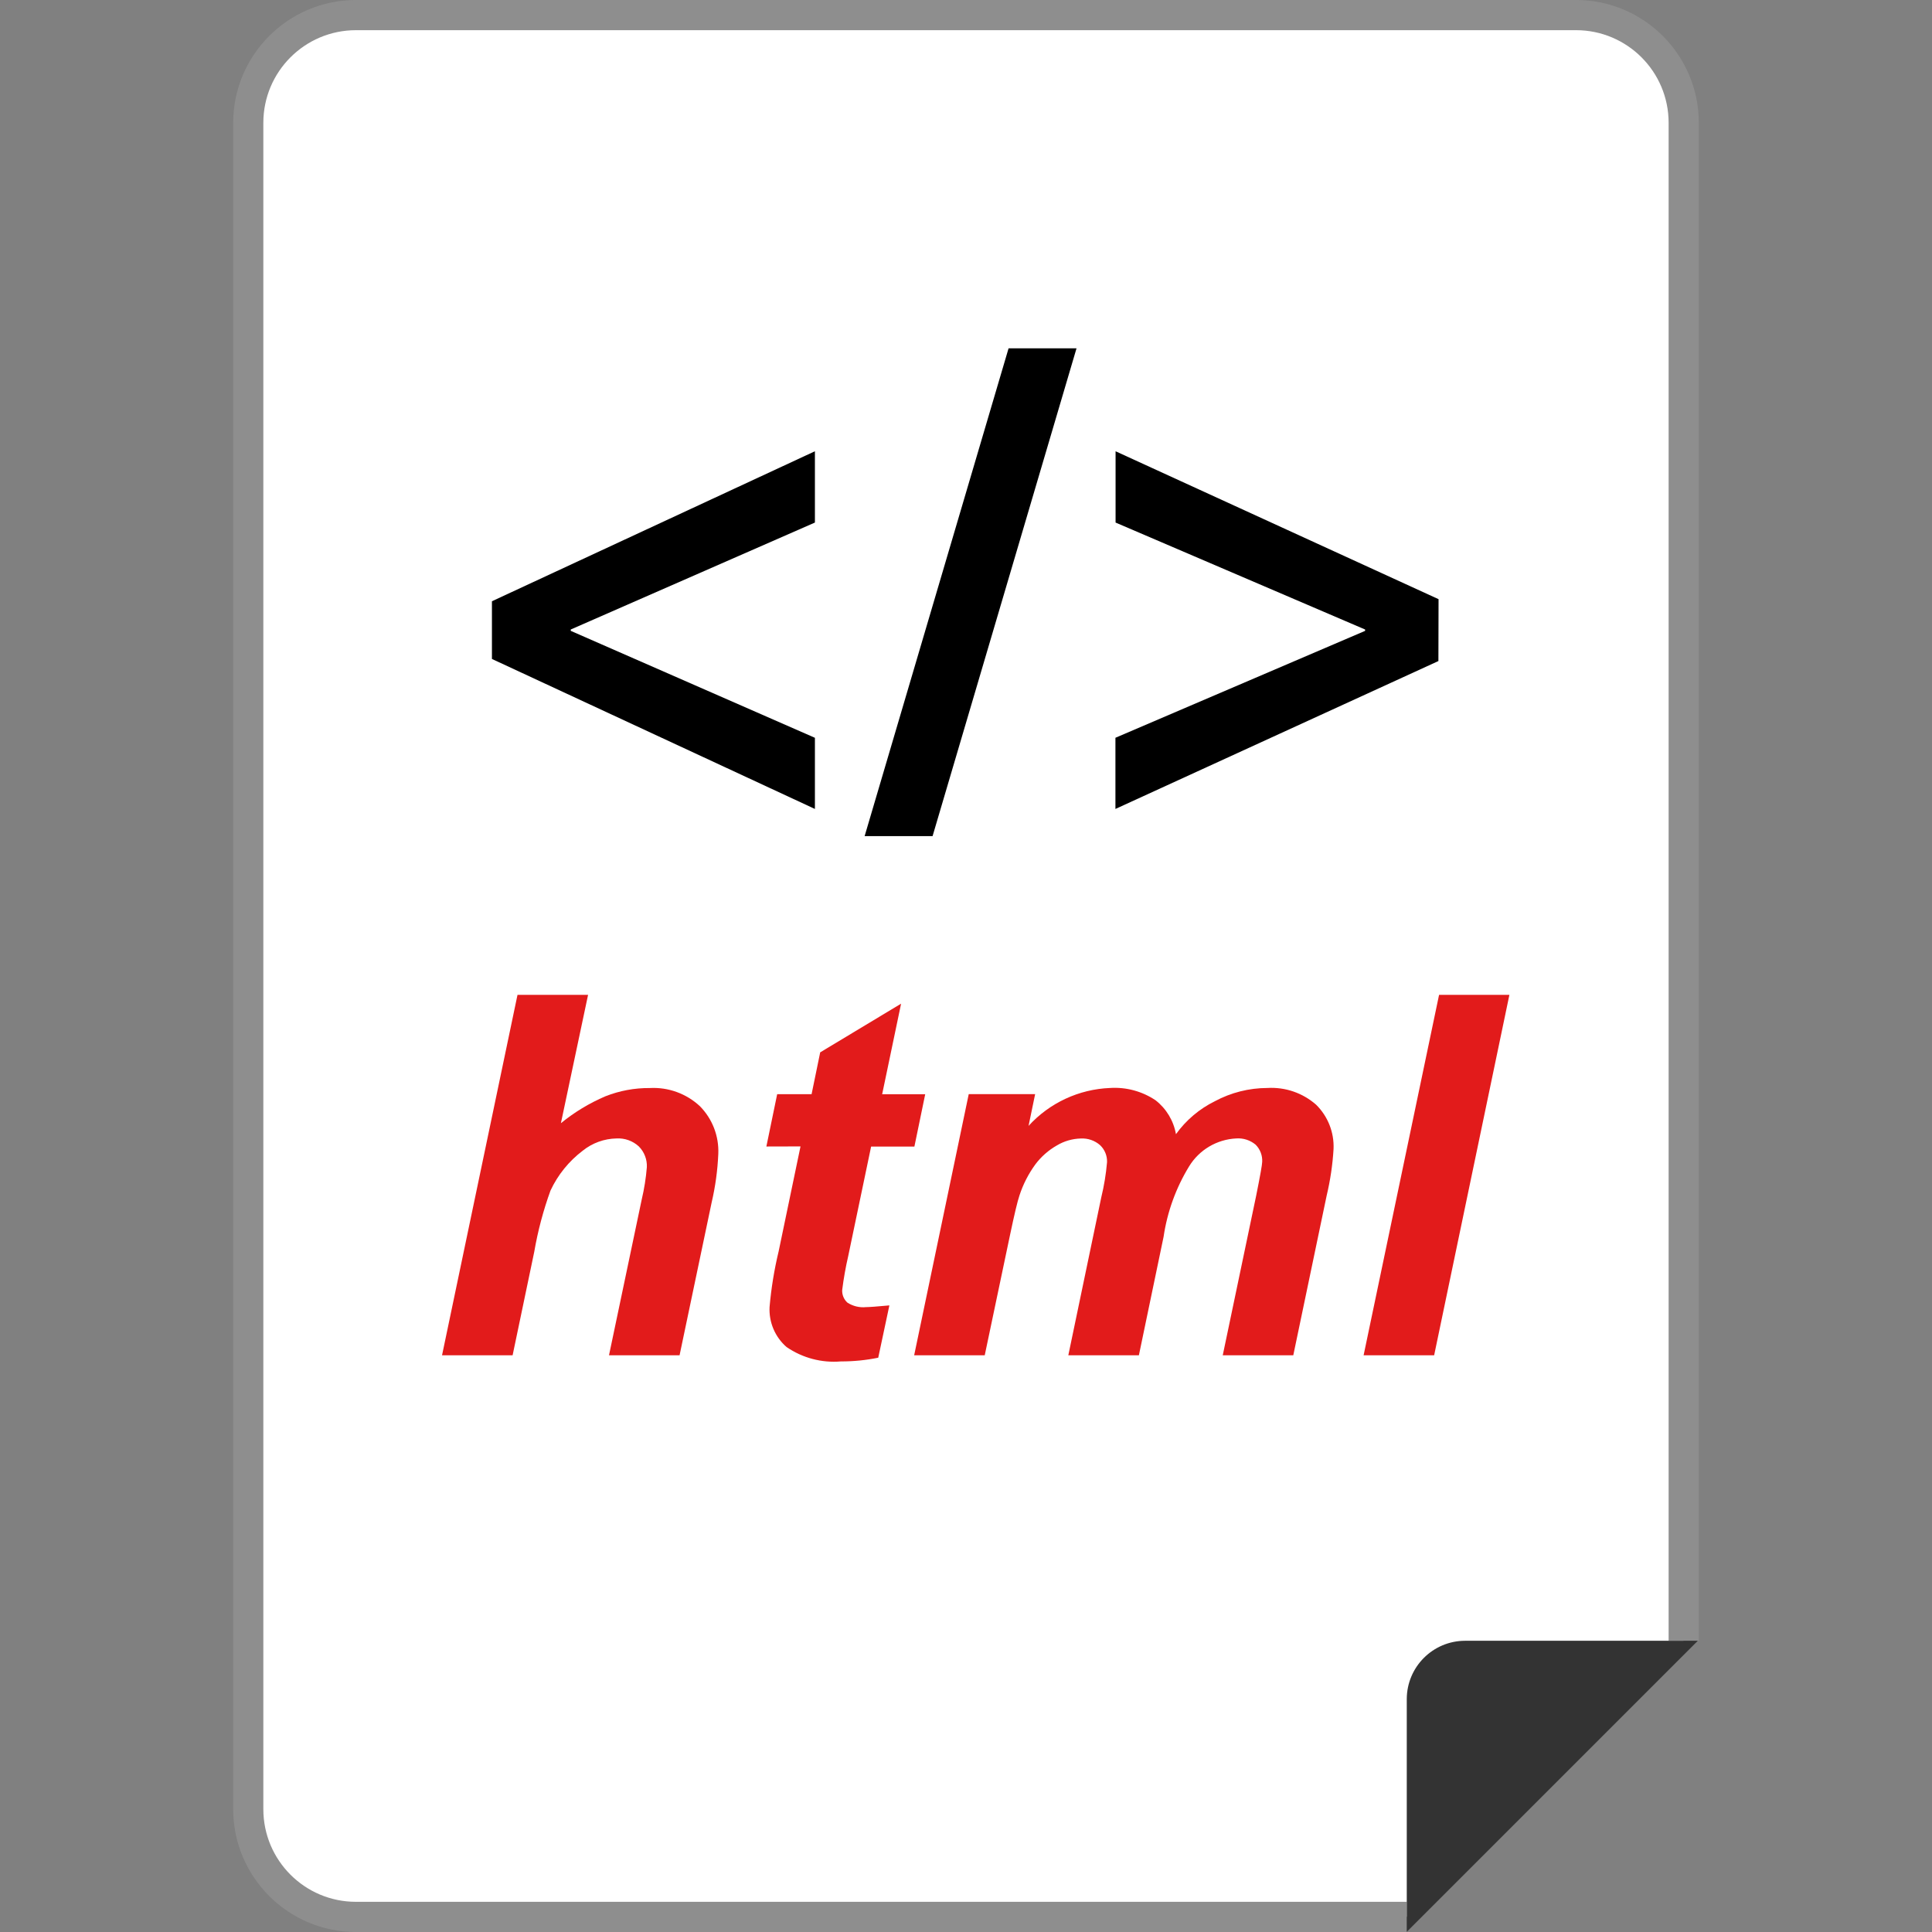 <?xml version="1.0" encoding="iso-8859-1"?>
<!-- Generator: Adobe Illustrator 19.0.0, SVG Export Plug-In . SVG Version: 6.00 Build 0)  -->
<svg version="1.1" id="Layer_1" xmlns="http://www.w3.org/2000/svg" xmlns:xlink="http://www.w3.org/1999/xlink" x="0px" y="0px"
	 viewBox="0 0 512 512" style="enable-background:new 0 0 512 512;" xml:space="preserve">
<rect x="0" y="0" width="512" height="512" fill="#808080" stroke="none"/>
<path style="fill:#FFFFFF;" d="M372.809,508H94.307c-15.735-0.04-28.477-12.783-28.517-28.517V32.517
	C65.838,16.782,78.581,4.04,94.307,4h323.378c15.719,0.064,28.437,12.799,28.477,28.517v402.306"/>
<path style="fill:#8E8E8E;" d="M372.809,512H94.315c-17.95-0.024-32.493-14.567-32.517-32.517V32.517
	C61.822,14.567,76.373,0.024,94.315,0h323.37c17.95,0.024,32.493,14.559,32.517,32.509v402.314h-7.999V32.517
	c-0.016-13.535-10.983-24.502-24.518-24.518H94.315C80.78,8.015,69.805,18.982,69.789,32.517v446.966
	c0.016,13.535,10.983,24.502,24.518,24.518h278.502L372.809,512L372.809,512z"/>
<path style="fill:#333333;" d="M372.809,450.246v61.706l77.129-77.129H388.24C379.736,434.847,372.841,441.735,372.809,450.246z"/>
<path d="M130.368,159.337l85.592-39.748v18.894l-64.706,28.341v0.36l64.706,28.341v18.854l-85.592-39.748V159.337z"/>
<path d="M229.135,221.579l38.148-129.268h18.006l-38.148,129.268H229.135z"/>
<path d="M381.192,175.184L295.6,214.38v-18.862l66.17-28.333v-0.36l-66.13-28.341v-18.894l85.592,39.196L381.192,175.184z"/>
<g>
	<path style="fill:#E21B1B;" d="M135.847,359.166h-18.702l19.998-95.519h18.702l-7.199,34.013c3.576-2.92,7.551-5.32,11.799-7.135
		c3.736-1.472,7.719-2.216,11.735-2.184c4.896-0.272,9.695,1.464,13.287,4.8c3.312,3.352,5.088,7.927,4.888,12.639
		c-0.184,4.352-0.776,8.671-1.768,12.911l-8.495,40.476h-18.702l8.663-41.244c0.672-2.832,1.128-5.703,1.368-8.599
		c0.096-2.064-0.688-4.08-2.152-5.535c-1.6-1.456-3.712-2.208-5.863-2.088c-3.28,0.056-6.439,1.2-8.991,3.256
		c-3.656,2.776-6.583,6.391-8.527,10.551c-1.912,5.272-3.352,10.695-4.304,16.222L135.847,359.166z"/>
	<path style="fill:#E21B1B;" d="M203.097,303.836l2.864-13.871h9.119l2.28-11.079l21.438-12.903l-5.016,23.998h11.407l-2.864,13.871
		h-11.471l-6.063,28.997c-0.688,2.968-1.216,5.967-1.6,8.991c-0.072,1.272,0.432,2.504,1.368,3.36
		c1.464,0.952,3.216,1.376,4.952,1.2c0.824,0,2.88-0.152,6.183-0.456l-2.952,13.863c-3.256,0.664-6.575,0.992-9.903,0.984
		c-5.096,0.432-10.183-0.92-14.399-3.816c-3.048-2.656-4.704-6.567-4.496-10.607c0.432-4.96,1.232-9.887,2.4-14.727l5.799-27.829
		L203.097,303.836z"/>
	<path style="fill:#E21B1B;" d="M256.724,289.957h17.598l-1.744,8.415c5.567-6.103,13.343-9.719,21.598-10.047
		c4.264-0.272,8.503,0.872,12.055,3.256c2.856,2.224,4.784,5.431,5.408,8.991c2.664-3.712,6.199-6.703,10.295-8.727
		c4.288-2.304,9.079-3.512,13.943-3.52c4.72-0.28,9.351,1.312,12.903,4.432c3.128,3.08,4.808,7.343,4.624,11.735
		c-0.248,4.176-0.864,8.319-1.832,12.383l-8.839,42.292h-18.694l8.855-42.284c1.064-5.303,1.6-8.303,1.6-8.991
		c0.088-1.688-0.544-3.328-1.728-4.528c-1.44-1.208-3.296-1.808-5.176-1.664c-5.112,0.256-9.767,3.008-12.447,7.367
		c-3.496,5.711-5.807,12.071-6.783,18.702l-6.543,31.397h-18.702l8.727-41.828c0.752-3.08,1.264-6.207,1.536-9.367
		c0.056-1.696-0.616-3.328-1.848-4.496c-1.408-1.232-3.248-1.864-5.12-1.76c-2.232,0.056-4.408,0.688-6.319,1.832
		c-2.224,1.264-4.168,2.968-5.703,5.016c-1.824,2.496-3.248,5.271-4.208,8.207c-0.536,1.56-1.376,5.104-2.536,10.623l-6.679,31.773
		h-18.702L256.724,289.957z"/>
	<path style="fill:#E21B1B;" d="M361.37,359.166l19.998-95.519h18.638l-19.942,95.519H361.37z"/>
</g>
<g>
</g>
<g>
</g>
<g>
</g>
<g>
</g>
<g>
</g>
<g>
</g>
<g>
</g>
<g>
</g>
<g>
</g>
<g>
</g>
<g>
</g>
<g>
</g>
<g>
</g>
<g>
</g>
<g>
</g>
</svg>
